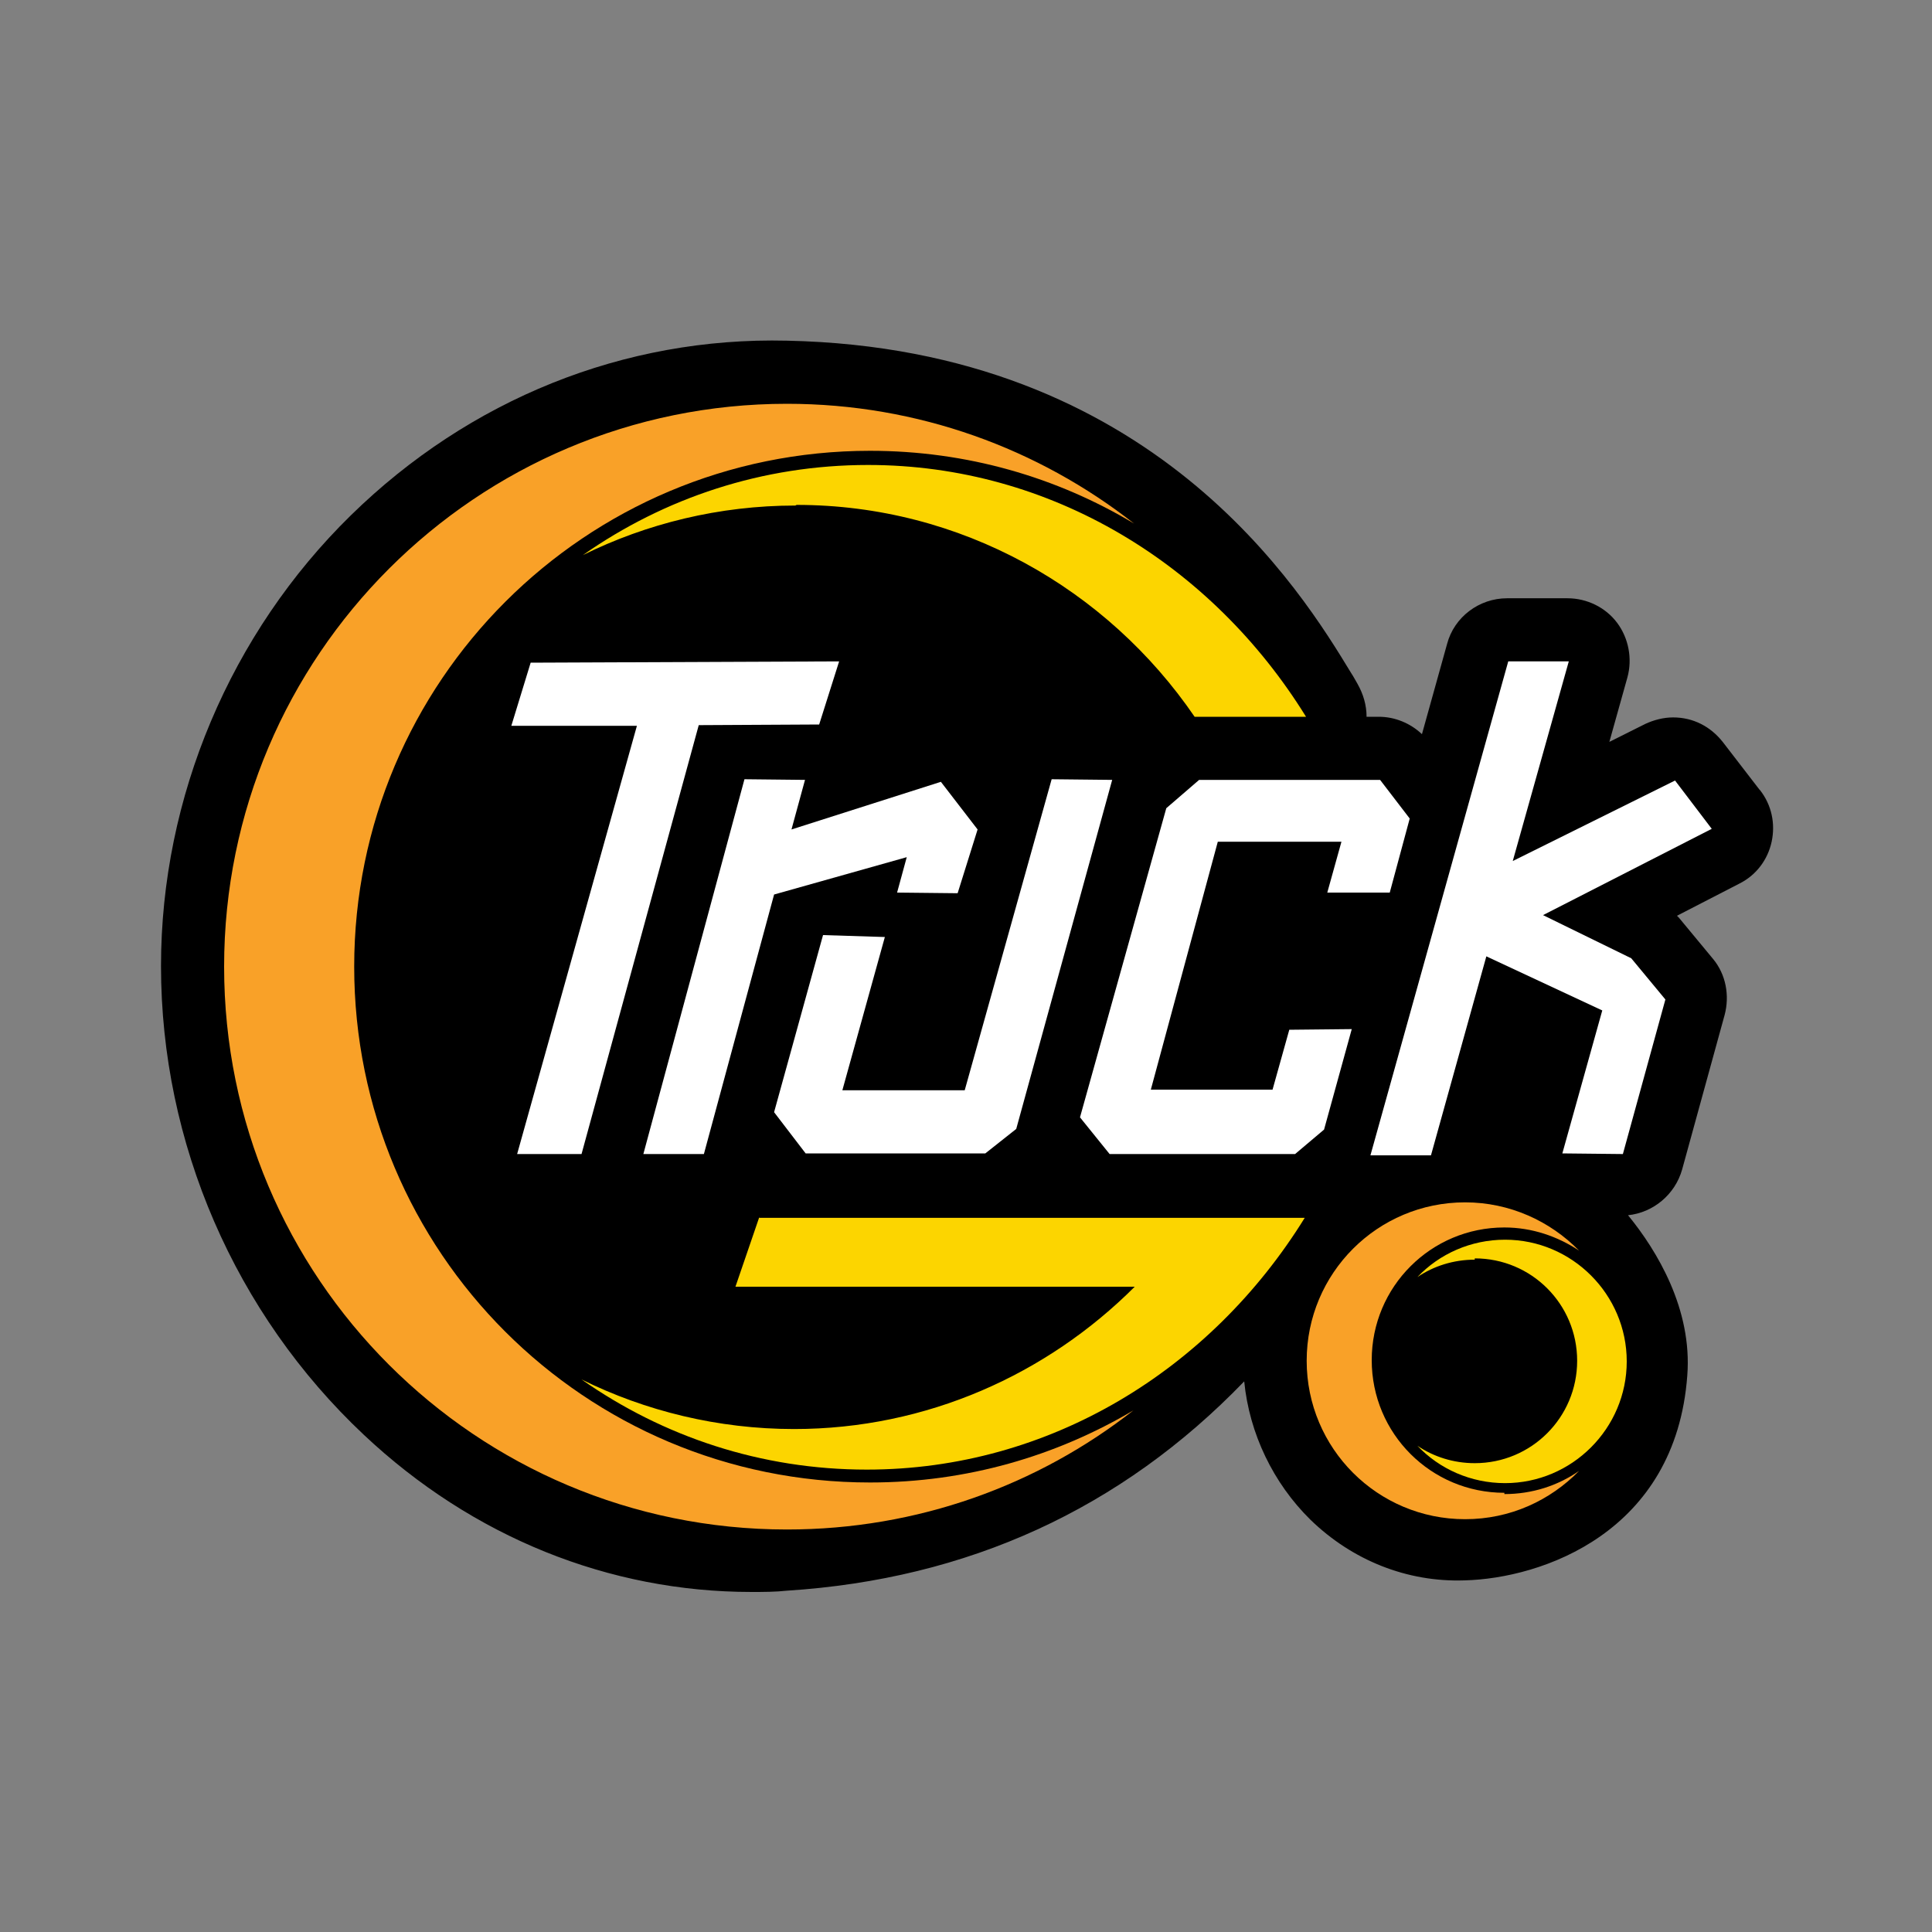 <?xml version="1.0" encoding="UTF-8"?>
<svg id="Layer_1" xmlns="http://www.w3.org/2000/svg" viewBox="0 0 30 30">
  <rect x="0" y="0" width="30" height="30" fill="#808080" stroke="none"/>
  <defs>
    <style>
      .cls-1 {
        fill: #f9a128;
      }

      .cls-2 {
        fill: #fff;
      }

      .cls-3 {
        fill: #fcd500;
      }
    </style>
  </defs>
  <path d="M27.32,12.26l-.57-.74c-.19-.24-.46-.38-.77-.38-.15,0-.3.04-.43.1l-.56.28.28-1c.08-.29.02-.61-.16-.85-.18-.24-.47-.38-.77-.38h-.94c-.43,0-.82.29-.93.71l-.39,1.4c-.18-.17-.42-.27-.67-.27h-.19c0-.18-.05-.35-.14-.51-.03-.05-.06-.11-.1-.17-.76-1.25-3.06-5.04-8.76-5.16-2.53-.06-4.93.91-6.77,2.71-1.87,1.83-2.95,4.38-2.95,7,0,2.75,1.15,5.4,3.15,7.28,1.69,1.59,3.81,2.44,6.02,2.44.18,0,.37,0,.55-.02,2.81-.18,5.19-1.27,7.1-3.25.08.81.45,1.58,1.03,2.15.65.63,1.5.97,2.39.94,1.2-.03,3.28-.74,3.46-3.18.08-1.03-.47-1.94-.92-2.49.39-.04.73-.32.84-.71l.66-2.4c.08-.3.02-.63-.18-.87l-.53-.64s-.02-.02-.03-.03l.97-.5c.26-.13.44-.37.5-.65.06-.28,0-.57-.18-.8Z"/>
  <g>
    <g>
      <path class="cls-1" d="M13.51,23.02c1.5,0,2.89-.41,4.09-1.12-1.48,1.16-3.35,1.85-5.38,1.85-4.83,0-8.74-3.91-8.74-8.74S7.4,6.27,12.22,6.27c2.04,0,3.91.7,5.39,1.86-1.2-.72-2.6-1.13-4.1-1.13-4.42,0-8.01,3.58-8.01,8.01s3.58,8.01,8.01,8.01Z"/>
      <path class="cls-3" d="M12.35,7.85c-1.18,0-2.31.28-3.3.77,1.27-.89,2.79-1.4,4.43-1.4,2.84,0,5.34,1.55,6.8,3.91h-1.73c-1.36-1.99-3.63-3.29-6.18-3.29Z"/>
      <path class="cls-3" d="M11.79,18.9l-.37,1.08h6.2c-1.36,1.36-3.23,2.21-5.29,2.21-1.18,0-2.31-.28-3.3-.77,1.27.89,2.79,1.4,4.43,1.4,2.84,0,5.34-1.55,6.8-3.91h-8.47Z"/>
    </g>
    <g>
      <polygon class="cls-2" points="12.72 11.25 13.03 10.27 8.24 10.29 7.94 11.27 9.89 11.27 8.03 17.92 9.03 17.92 10.85 11.26 12.72 11.25"/>
      <polygon class="cls-2" points="14.08 13.31 13.93 13.86 14.87 13.87 15.18 12.88 14.61 12.14 12.29 12.88 12.5 12.11 11.56 12.1 9.99 17.92 10.93 17.92 12.02 13.89 14.08 13.31"/>
      <polygon class="cls-2" points="16.33 12.1 14.98 16.93 13.08 16.93 13.74 14.55 12.78 14.52 12.02 17.27 12.51 17.91 15.3 17.91 15.78 17.53 17.27 12.11 16.33 12.1"/>
      <polygon class="cls-2" points="19.76 16.92 17.87 16.92 18.91 13.07 20.83 13.07 20.61 13.86 21.58 13.86 21.89 12.71 21.43 12.11 18.62 12.11 18.11 12.55 16.77 17.35 17.23 17.92 20.11 17.92 20.56 17.54 20.99 15.98 20.02 15.99 19.76 16.92"/>
      <polygon class="cls-2" points="23.96 14.21 26.58 12.87 26.01 12.12 23.49 13.37 24.36 10.27 23.42 10.27 21.28 17.94 22.22 17.94 23.08 14.85 24.88 15.69 24.26 17.91 25.2 17.92 25.86 15.52 25.33 14.88 23.96 14.21"/>
    </g>
    <path class="cls-1" d="M23.36,23.2c.43,0,.83-.13,1.16-.36-.45.46-1.07.75-1.77.75-1.36,0-2.46-1.1-2.46-2.46s1.1-2.46,2.46-2.46c.69,0,1.32.29,1.77.75-.33-.22-.73-.36-1.16-.36-1.14,0-2.06.92-2.06,2.06s.92,2.06,2.06,2.06Z"/>
    <path class="cls-3" d="M22.9,19.56c-.33,0-.64.1-.89.27.34-.36.83-.58,1.36-.58,1.04,0,1.89.85,1.89,1.89s-.85,1.89-1.89,1.89c-.53,0-1.02-.22-1.36-.58.25.17.56.27.89.27.88,0,1.59-.71,1.59-1.59s-.71-1.59-1.59-1.59Z"/>
  </g>
</svg>